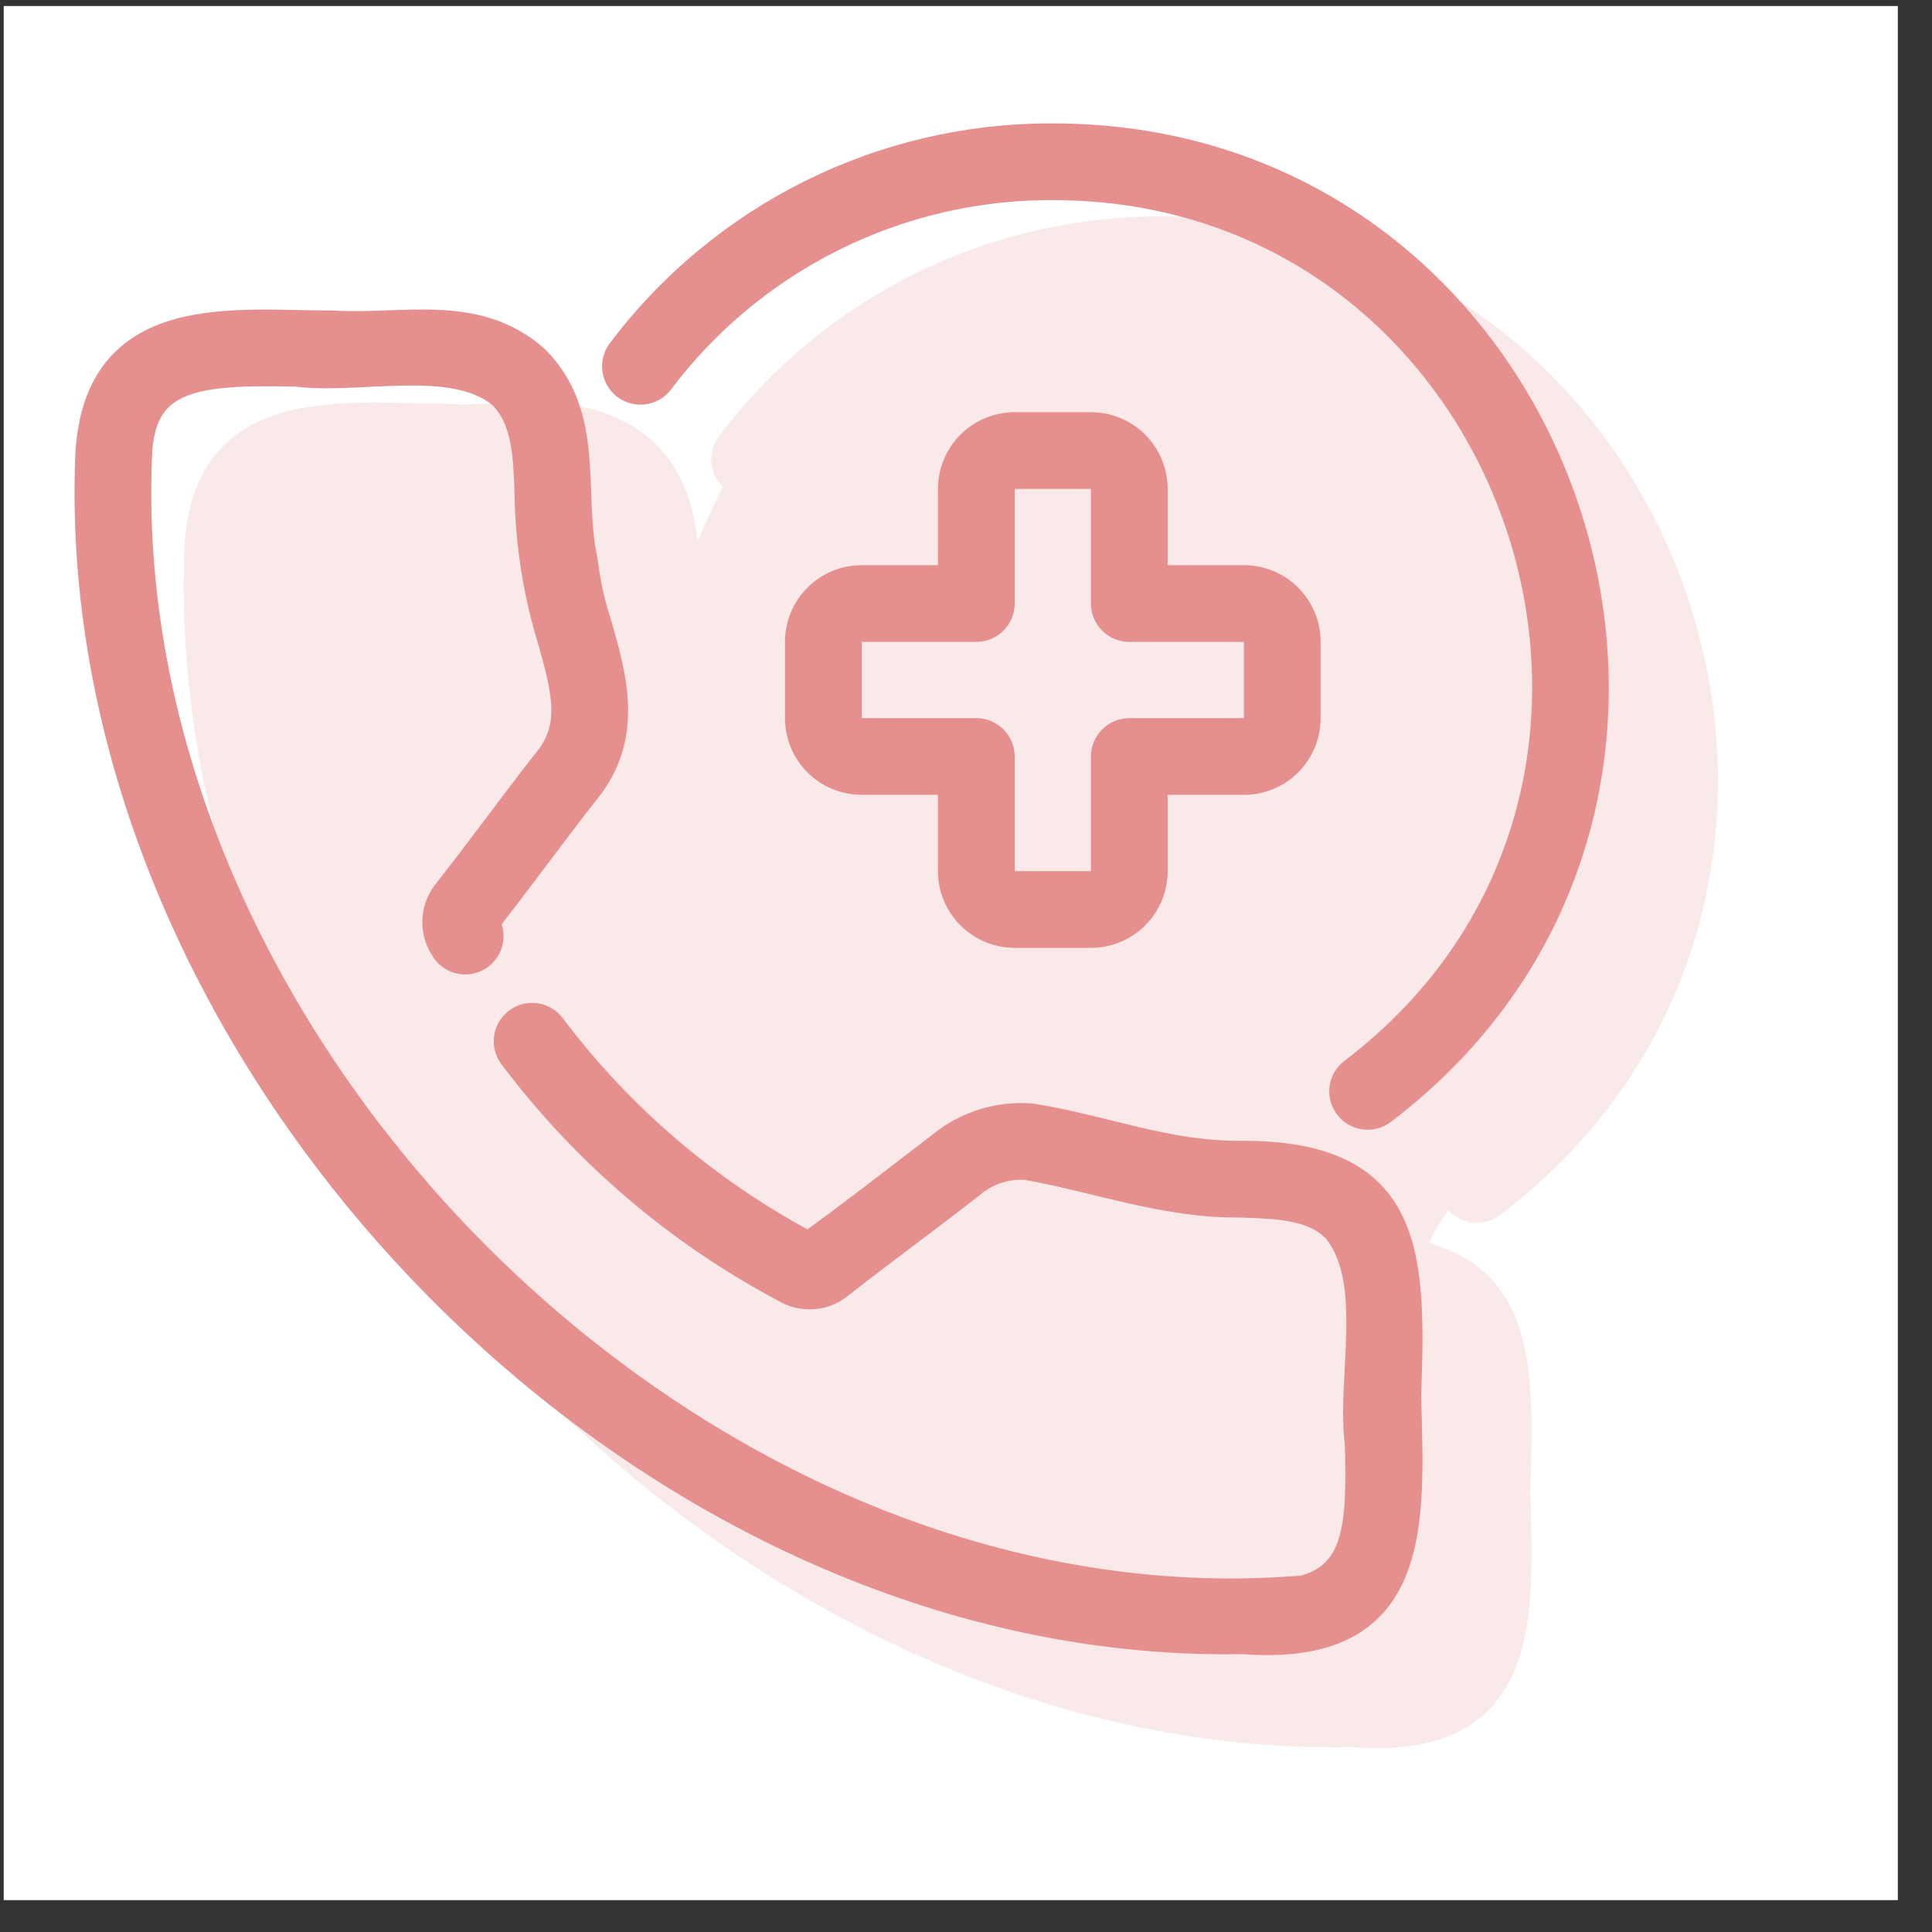 <svg width="51" height="51" viewBox="0 0 51 51" fill="none" xmlns="http://www.w3.org/2000/svg">
<rect x="0" y="0" width="51" height="51" fill="#333333" stroke="none"/>
<rect width="50" height="50" transform="translate(0.098 0.159)" fill="white"/>
<path d="M32.8 43.365C37.54 43.727 37.311 40.248 37.214 36.868C37.344 33.173 37.362 30.383 32.743 30.414C30.799 30.429 29.159 29.736 27.244 29.43C26.357 29.354 25.474 29.63 24.787 30.198C23.63 31.082 22.525 31.949 21.339 32.805C18.705 31.404 16.41 29.442 14.617 27.058C14.503 26.907 14.334 26.807 14.148 26.78C13.961 26.754 13.771 26.802 13.62 26.916C13.469 27.029 13.368 27.197 13.341 27.384C13.314 27.571 13.363 27.761 13.475 27.912C15.393 30.463 17.847 32.562 20.665 34.061C20.906 34.212 21.189 34.282 21.473 34.26C21.756 34.238 22.025 34.125 22.24 33.938C23.37 33.051 24.536 32.207 25.666 31.321C26.061 30.981 26.573 30.811 27.093 30.847C28.916 31.173 30.793 31.864 32.697 31.838C33.745 31.872 34.65 31.901 35.225 32.495C36.315 33.84 35.578 36.362 35.8 38.114C35.858 40.206 35.792 41.513 34.403 41.887C18.613 43.222 3.072 27.772 3.712 12.058C3.773 10.033 5.071 9.84 7.824 9.907C9.495 10.117 11.937 9.433 13.195 10.466C13.821 11.088 13.851 12.027 13.885 13.115C13.91 14.386 14.11 15.647 14.478 16.863C14.884 18.277 15.098 19.187 14.392 20.045C13.501 21.181 12.663 22.34 11.769 23.479C11.584 23.694 11.473 23.962 11.452 24.244C11.431 24.527 11.501 24.808 11.652 25.048C11.697 25.131 11.758 25.205 11.831 25.264C11.905 25.324 11.989 25.368 12.08 25.395C12.171 25.421 12.266 25.43 12.36 25.419C12.454 25.408 12.546 25.379 12.628 25.333C12.711 25.287 12.783 25.224 12.841 25.15C12.9 25.075 12.943 24.99 12.968 24.898C12.993 24.807 12.999 24.712 12.987 24.618C12.975 24.524 12.944 24.434 12.896 24.352C13.775 23.231 14.63 22.053 15.503 20.938C16.711 19.471 16.252 17.876 15.848 16.469C15.67 15.927 15.547 15.368 15.48 14.801C15.079 13.025 15.707 10.967 14.178 9.434C12.591 8.019 10.614 8.617 8.785 8.496C6.285 8.511 2.499 7.897 2.287 12.023C1.653 27.949 16.765 43.664 32.8 43.365Z" fill="#E58F8F" stroke="#E58F8F" stroke-width="0.6"/>
<path d="M35.659 28.252C35.513 28.368 35.418 28.536 35.395 28.721C35.372 28.906 35.422 29.093 35.535 29.241C35.648 29.39 35.815 29.488 35.999 29.515C36.184 29.542 36.371 29.496 36.522 29.386C47.423 21.119 41.468 3.565 27.795 3.557C25.575 3.547 23.383 4.056 21.394 5.042C19.405 6.029 17.674 7.466 16.338 9.239C16.224 9.39 16.174 9.58 16.2 9.767C16.226 9.954 16.325 10.124 16.476 10.238C16.626 10.352 16.816 10.402 17.003 10.376C17.191 10.351 17.36 10.252 17.474 10.101C18.677 8.503 20.237 7.209 22.029 6.32C23.82 5.431 25.795 4.973 27.795 4.982C40.114 4.989 45.479 20.805 35.659 28.252Z" fill="#E58F8F" stroke="#E58F8F" stroke-width="0.6"/>
<path d="M26.782 24.721H28.801C29.258 24.72 29.695 24.538 30.018 24.216C30.341 23.893 30.523 23.455 30.523 22.998V20.682H32.839C33.296 20.682 33.733 20.5 34.056 20.177C34.379 19.854 34.561 19.417 34.561 18.96V16.941C34.561 16.485 34.379 16.047 34.056 15.724C33.733 15.401 33.296 15.219 32.839 15.219H30.523V12.903C30.523 12.446 30.341 12.009 30.018 11.686C29.695 11.363 29.258 11.182 28.801 11.181H26.782C26.326 11.182 25.888 11.363 25.565 11.686C25.242 12.009 25.061 12.446 25.06 12.903V15.219H22.744C22.287 15.219 21.849 15.401 21.527 15.724C21.204 16.047 21.022 16.485 21.022 16.941V18.96C21.022 19.417 21.204 19.854 21.527 20.177C21.849 20.5 22.287 20.682 22.744 20.682H25.06V22.998C25.06 23.455 25.242 23.893 25.565 24.216C25.888 24.538 26.325 24.72 26.782 24.721ZM22.744 19.257C22.665 19.257 22.59 19.226 22.534 19.17C22.478 19.114 22.447 19.039 22.447 18.96V16.941C22.447 16.862 22.478 16.787 22.534 16.731C22.59 16.675 22.665 16.644 22.744 16.644H25.773C25.866 16.644 25.959 16.626 26.045 16.59C26.132 16.554 26.21 16.502 26.276 16.435C26.343 16.369 26.395 16.291 26.431 16.204C26.467 16.118 26.485 16.025 26.485 15.931V12.903C26.485 12.824 26.517 12.749 26.572 12.693C26.628 12.638 26.703 12.606 26.782 12.606H28.801C28.88 12.606 28.955 12.638 29.011 12.693C29.067 12.749 29.098 12.824 29.098 12.903V15.931C29.098 16.025 29.116 16.118 29.152 16.204C29.188 16.291 29.24 16.369 29.307 16.435C29.373 16.502 29.451 16.554 29.538 16.59C29.624 16.626 29.717 16.644 29.811 16.644H32.839C32.918 16.644 32.993 16.676 33.049 16.731C33.105 16.787 33.136 16.862 33.136 16.941V18.96C33.136 19.039 33.105 19.114 33.049 19.17C32.993 19.226 32.918 19.257 32.839 19.257H29.811C29.717 19.257 29.624 19.276 29.538 19.311C29.451 19.347 29.373 19.4 29.307 19.466C29.24 19.532 29.188 19.61 29.152 19.697C29.116 19.784 29.098 19.876 29.098 19.97V22.998C29.098 23.077 29.067 23.152 29.011 23.208C28.955 23.264 28.88 23.295 28.801 23.296H26.782C26.703 23.295 26.628 23.264 26.572 23.208C26.517 23.152 26.485 23.077 26.485 22.998V19.97C26.485 19.876 26.467 19.784 26.431 19.697C26.395 19.61 26.343 19.532 26.276 19.466C26.21 19.4 26.132 19.347 26.045 19.311C25.959 19.276 25.866 19.257 25.773 19.257H22.744Z" fill="#E58F8F" stroke="#E58F8F" stroke-width="0.6"/>
<g opacity="0.2">
<path d="M35.68 45.822C40.421 46.184 40.192 42.705 40.095 39.325C40.225 35.63 40.243 32.84 35.624 32.871C33.679 32.886 32.04 32.193 30.125 31.887C29.237 31.811 28.355 32.087 27.668 32.655C26.511 33.539 25.406 34.406 24.22 35.262C21.585 33.861 19.291 31.899 17.497 29.515C17.384 29.364 17.215 29.264 17.028 29.237C16.841 29.211 16.652 29.259 16.5 29.372C16.349 29.486 16.249 29.654 16.222 29.841C16.195 30.028 16.243 30.218 16.356 30.369C18.274 32.92 20.728 35.019 23.546 36.518C23.787 36.669 24.07 36.739 24.353 36.717C24.637 36.695 24.906 36.582 25.12 36.395C26.251 35.508 27.417 34.664 28.546 33.778C28.942 33.438 29.454 33.268 29.974 33.304C31.797 33.63 33.673 34.322 35.578 34.295C36.626 34.329 37.531 34.358 38.106 34.952C39.196 36.297 38.459 38.819 38.681 40.571C38.739 42.663 38.672 43.97 37.283 44.344C21.494 45.679 5.953 30.229 6.593 14.515C6.654 12.49 7.952 12.297 10.704 12.364C12.376 12.574 14.818 11.89 16.076 12.923C16.702 13.545 16.732 14.484 16.766 15.572C16.791 16.843 16.99 18.104 17.359 19.32C17.765 20.734 17.979 21.644 17.273 22.502C16.381 23.638 15.544 24.797 14.65 25.936C14.465 26.151 14.354 26.419 14.332 26.701C14.312 26.984 14.382 27.265 14.533 27.505C14.578 27.588 14.639 27.662 14.712 27.721C14.786 27.781 14.87 27.825 14.961 27.852C15.052 27.878 15.147 27.887 15.241 27.876C15.335 27.865 15.426 27.836 15.509 27.79C15.591 27.744 15.664 27.681 15.722 27.607C15.781 27.532 15.824 27.447 15.848 27.355C15.873 27.264 15.88 27.169 15.868 27.075C15.855 26.981 15.825 26.891 15.777 26.809C16.656 25.688 17.51 24.51 18.384 23.395C19.592 21.928 19.133 20.334 18.729 18.926C18.551 18.384 18.427 17.825 18.361 17.258C17.96 15.482 18.588 13.424 17.059 11.891C15.471 10.476 13.495 11.074 11.666 10.953C9.166 10.968 5.38 10.354 5.168 14.48C4.534 30.406 19.646 46.121 35.68 45.822Z" fill="#E58F8F" stroke="#E58F8F" stroke-width="0.6"/>
<path d="M38.54 30.709C38.394 30.825 38.299 30.993 38.276 31.178C38.253 31.363 38.303 31.55 38.416 31.698C38.529 31.847 38.695 31.945 38.88 31.972C39.064 31.999 39.252 31.953 39.403 31.843C50.304 23.576 44.348 6.022 30.675 6.014C28.455 6.004 26.264 6.513 24.275 7.5C22.286 8.486 20.555 9.923 19.219 11.697C19.105 11.847 19.055 12.037 19.081 12.224C19.107 12.412 19.206 12.581 19.356 12.695C19.507 12.809 19.697 12.859 19.884 12.833C20.071 12.808 20.241 12.709 20.355 12.558C21.558 10.96 23.118 9.666 24.909 8.777C26.701 7.888 28.675 7.43 30.675 7.439C42.995 7.446 48.36 23.262 38.54 30.709Z" fill="#E58F8F" stroke="#E58F8F" stroke-width="0.6"/>
<path d="M29.663 27.178H31.682C32.139 27.177 32.576 26.996 32.899 26.673C33.222 26.35 33.404 25.912 33.404 25.455V23.139H35.72C36.176 23.139 36.614 22.957 36.937 22.634C37.26 22.311 37.441 21.874 37.442 21.417V19.398C37.441 18.942 37.26 18.504 36.937 18.181C36.614 17.858 36.176 17.676 35.72 17.676H33.404V15.36C33.403 14.903 33.222 14.466 32.899 14.143C32.576 13.82 32.138 13.639 31.682 13.638H29.663C29.206 13.639 28.768 13.82 28.446 14.143C28.123 14.466 27.941 14.903 27.941 15.36V17.676H25.625C25.168 17.676 24.73 17.858 24.407 18.181C24.084 18.504 23.903 18.942 23.902 19.398V21.417C23.903 21.874 24.084 22.311 24.407 22.634C24.73 22.957 25.168 23.139 25.625 23.139H27.941V25.455C27.941 25.912 28.123 26.35 28.445 26.673C28.768 26.996 29.206 27.177 29.663 27.178ZM25.625 21.714C25.546 21.714 25.47 21.683 25.415 21.627C25.359 21.571 25.328 21.496 25.328 21.417V19.398C25.328 19.319 25.359 19.244 25.415 19.188C25.47 19.133 25.546 19.101 25.625 19.101H28.653C28.747 19.101 28.84 19.083 28.926 19.047C29.012 19.011 29.091 18.959 29.157 18.892C29.223 18.826 29.276 18.748 29.312 18.661C29.348 18.575 29.366 18.482 29.366 18.388V15.36C29.366 15.281 29.397 15.206 29.453 15.15C29.509 15.095 29.584 15.063 29.663 15.063H31.682C31.761 15.063 31.836 15.095 31.892 15.15C31.947 15.206 31.979 15.281 31.979 15.36V18.388C31.979 18.482 31.997 18.575 32.033 18.661C32.069 18.748 32.121 18.826 32.187 18.892C32.254 18.959 32.332 19.011 32.419 19.047C32.505 19.083 32.598 19.101 32.691 19.101H35.72C35.799 19.101 35.874 19.133 35.93 19.188C35.985 19.244 36.017 19.32 36.017 19.398V21.417C36.017 21.496 35.985 21.571 35.93 21.627C35.874 21.683 35.799 21.714 35.72 21.714H32.691C32.598 21.714 32.505 21.733 32.419 21.768C32.332 21.804 32.254 21.857 32.187 21.923C32.121 21.989 32.069 22.068 32.033 22.154C31.997 22.241 31.979 22.333 31.979 22.427V25.455C31.979 25.534 31.947 25.61 31.892 25.665C31.836 25.721 31.761 25.752 31.682 25.753H29.663C29.584 25.752 29.509 25.721 29.453 25.665C29.397 25.61 29.366 25.534 29.366 25.455V22.427C29.366 22.333 29.348 22.241 29.312 22.154C29.276 22.068 29.223 21.989 29.157 21.923C29.091 21.857 29.012 21.804 28.926 21.768C28.84 21.733 28.747 21.714 28.653 21.714H25.625Z" fill="#E58F8F" stroke="#E58F8F" stroke-width="0.6"/>
<path d="M7.207 12.15L14.629 11.25C15.385 11.447 16.983 12.032 17.331 12.802C17.529 13.24 17.694 14.531 17.807 15.912C18.073 15.082 18.846 13.057 19.815 11.591C21.026 9.759 26.491 7.368 27.515 7.089C28.54 6.809 33.943 7.089 35.185 7.368C36.427 7.648 39.718 9.76 40.153 10.039C40.587 10.318 43.568 15.721 43.661 16.094C43.736 16.392 44.065 19.923 44.22 21.652L42.575 27.272C41.964 28.172 40.476 30.141 39.408 30.812C38.34 31.482 37.721 32.706 37.545 33.233L38.191 34.072C38.52 34.886 39.177 36.578 39.177 36.832V42.534L38.649 44.928H33.228L29.743 44.048L25.801 43.273L20.134 40.035L14.537 36.304L10.736 31.059L7.498 24.602C7.111 23.049 6.337 19.865 6.337 19.549C6.337 19.154 5.738 15.536 5.738 15.36C5.738 15.22 6.137 13.917 6.337 13.284L7.207 12.15Z" fill="#E58F8F"/>
</g>
</svg>
